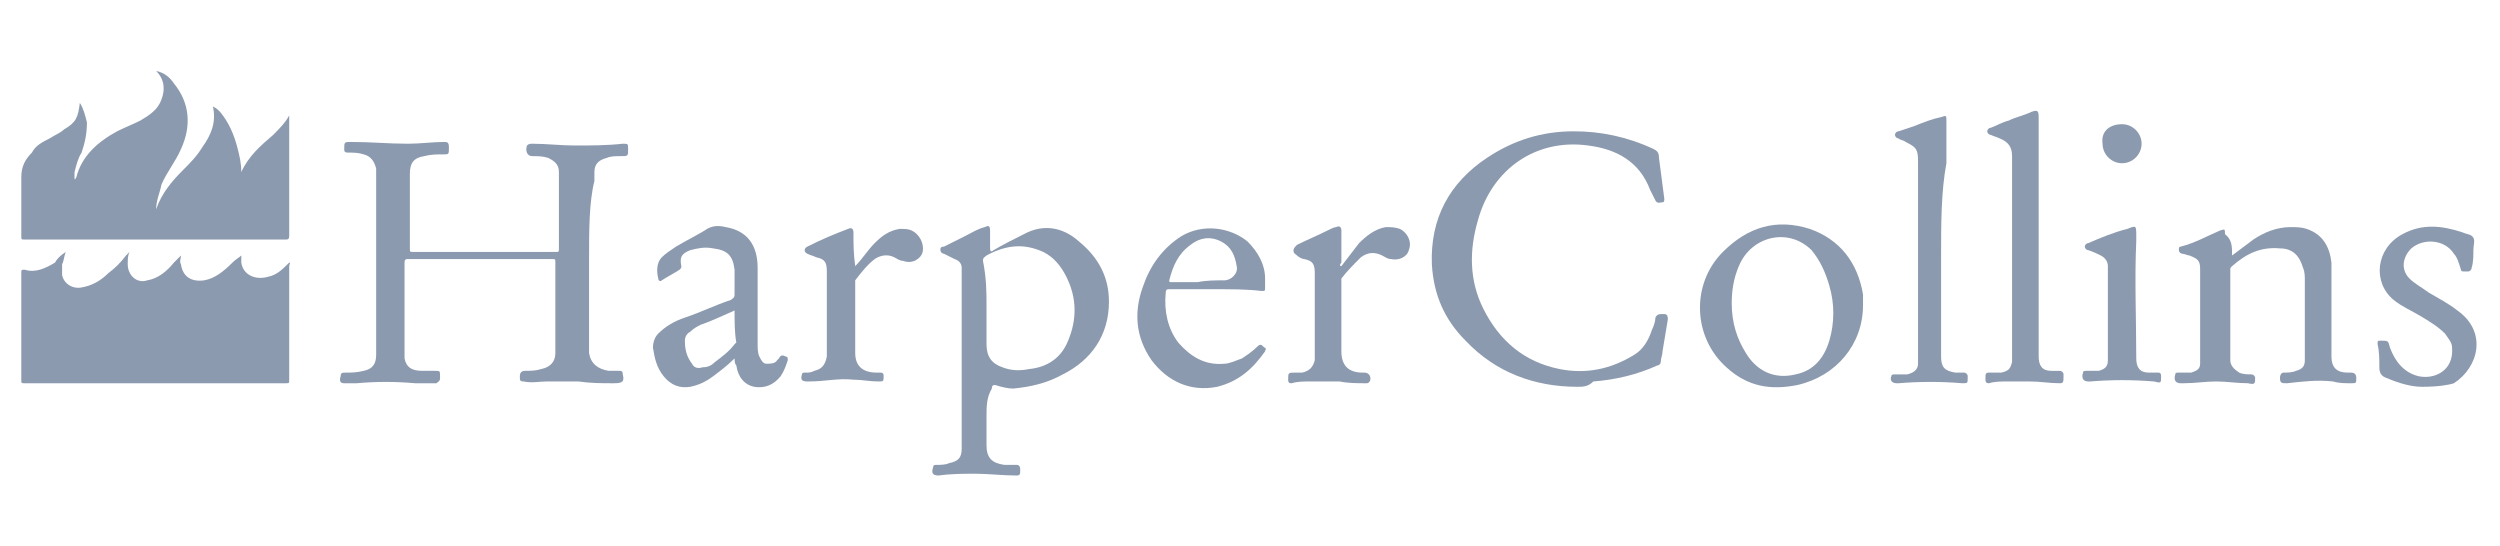 <?xml version="1.0" encoding="utf-8"?>
<!-- Generator: Adobe Illustrator 24.2.3, SVG Export Plug-In . SVG Version: 6.00 Build 0)  -->
<svg version="1.1" id="Layer_1" xmlns="http://www.w3.org/2000/svg" xmlns:xlink="http://www.w3.org/1999/xlink" x="0px" y="0px"
	 viewBox="0 0 140.9 30.8" style="enable-background:new 0 0 140.9 30.8;" xml:space="preserve">
<style type="text/css">
	.st0{fill:#8C9AAF;}
</style>
<g id="h9FxGr_2_">
	<g>
		<path class="st0" d="M3.7,14.2c-0.1,0.3-0.1,0.5-0.2,0.7c0,0.2,0,0.4,0,0.6c0.1,0.5,0.6,0.8,1.1,0.7c0.6-0.1,1.1-0.4,1.5-0.8
			c0.4-0.3,0.7-0.6,1-1c0.1-0.1,0.1-0.1,0.2-0.2c-0.1,0.2-0.1,0.4-0.1,0.7c0,0.6,0.5,1.1,1.1,0.9c0.6-0.1,1.1-0.5,1.5-1
			c0.1-0.1,0.2-0.2,0.4-0.4c0,0.2-0.1,0.3,0,0.5c0.1,0.7,0.6,1,1.3,0.9c0.6-0.1,1.1-0.5,1.6-1c0.2-0.2,0.4-0.3,0.5-0.4l0,0
			c0,0.1,0,0.3,0,0.4c0.1,0.7,0.8,1,1.5,0.8c0.5-0.1,0.8-0.4,1.2-0.8c0.1,0,0,0.1,0,0.2c0,2.1,0,4.3,0,6.4c0,0.2,0,0.2-0.2,0.2
			c-4.9,0-9.8,0-14.7,0c-0.2,0-0.2,0-0.2-0.2c0-2,0-4,0-6c0-0.2,0-0.2,0.2-0.2c0.6,0.2,1.2-0.1,1.7-0.4C3.2,14.6,3.4,14.4,3.7,14.2z
			"/>
		<path class="st0" d="M8.8,11.8c0.3-0.9,0.9-1.6,1.5-2.2c0.4-0.4,0.8-0.8,1.1-1.3C11.9,7.6,12.2,6.9,12,6c0.2,0.1,0.3,0.2,0.4,0.3
			c0.5,0.6,0.8,1.3,1,2.1c0.1,0.4,0.2,0.8,0.2,1.3c0.4-0.9,1.1-1.5,1.8-2.1c0.3-0.3,0.7-0.7,0.9-1.1c0,0.1,0,0.1,0,0.2
			c0,2.2,0,4.4,0,6.6c0,0.2-0.1,0.2-0.2,0.2c-4.9,0-9.8,0-14.7,0c-0.2,0-0.2,0-0.2-0.2c0-1.1,0-2.2,0-3.3c0-0.6,0.2-1,0.6-1.4
			C2,8.2,2.4,8,2.8,7.8c0.3-0.2,0.6-0.3,0.8-0.5c0.7-0.4,0.8-0.7,0.9-1.5c0.2,0.3,0.3,0.7,0.4,1.1c0,0.6-0.1,1.1-0.3,1.7
			C4.4,8.9,4.3,9.3,4.2,9.7c0,0.1,0,0.3,0,0.4c0.1,0,0,0,0.1-0.1c0.3-1.2,1.2-2,2.3-2.6C7,7.2,7.5,7,7.9,6.8c0.5-0.3,1-0.6,1.2-1.2
			C9.3,5.1,9.3,4.5,8.8,4c0.5,0.1,0.8,0.4,1,0.7c0.9,1.1,1,2.4,0.4,3.7c-0.3,0.7-0.8,1.3-1.1,2C9,10.9,8.8,11.3,8.8,11.8
			C8.7,11.8,8.7,11.8,8.8,11.8C8.8,11.9,8.8,11.8,8.8,11.8z"/>
		<path class="st0" d="M33.2,14.5c0,1.6,0,3.2,0,4.8c0,0.2,0,0.4,0,0.6c0.1,0.6,0.5,0.9,1.1,1c0.2,0,0.4,0,0.6,0
			c0.1,0,0.2,0,0.2,0.2l0,0c0.1,0.4,0,0.5-0.5,0.5c-0.7,0-1.3,0-2-0.1c-0.6,0-1.2,0-1.8,0c-0.4,0-0.8,0.1-1.3,0
			c-0.2,0-0.2-0.1-0.2-0.2v-0.1c0-0.2,0.1-0.3,0.3-0.3c0.3,0,0.6,0,0.9-0.1c0.5-0.1,0.8-0.4,0.8-0.9c0-0.3,0-0.7,0-1
			c0-1.4,0-2.7,0-4.1c0-0.2,0-0.2-0.2-0.2c-2.7,0-5.4,0-8.1,0c-0.1,0-0.2,0-0.2,0.2c0,1.6,0,3.3,0,4.9c0,0.2,0,0.3,0,0.5
			c0.1,0.5,0.4,0.7,1,0.7c0.2,0,0.5,0,0.7,0c0.3,0,0.3,0,0.3,0.3v0.1c0,0.2-0.1,0.2-0.2,0.3c-0.4,0-0.8,0-1.2,0
			c-1.1-0.1-2.2-0.1-3.3,0c-0.2,0-0.5,0-0.7,0s-0.3-0.1-0.2-0.4c0-0.2,0.1-0.2,0.3-0.2c0.3,0,0.6,0,1-0.1c0.5-0.1,0.7-0.4,0.7-0.9
			c0-0.1,0-0.2,0-0.2c0-3.2,0-6.5,0-9.7c0-0.2,0-0.4,0-0.6c-0.1-0.4-0.3-0.7-0.7-0.8c-0.3-0.1-0.6-0.1-0.9-0.1
			c-0.2,0-0.2-0.1-0.2-0.2c0-0.4,0-0.4,0.4-0.4c1.1,0,2.1,0.1,3.2,0.1c0.7,0,1.4-0.1,2-0.1c0.2,0,0.3,0,0.3,0.3c0,0.4,0,0.4-0.3,0.4
			c-0.4,0-0.7,0-1.1,0.1c-0.6,0.1-0.8,0.4-0.8,1c0,1.4,0,2.8,0,4.2c0,0.2,0,0.2,0.2,0.2c2.7,0,5.3,0,8,0c0.2,0,0.2,0,0.2-0.2
			c0-1.2,0-2.4,0-3.6c0-0.2,0-0.5,0-0.7c0-0.4-0.2-0.6-0.6-0.8c-0.3-0.1-0.6-0.1-0.9-0.1s-0.4-0.3-0.3-0.6c0.1-0.1,0.2-0.1,0.3-0.1
			c0.8,0,1.6,0.1,2.4,0.1c0.9,0,1.8,0,2.7-0.1c0.3,0,0.3,0,0.3,0.3c0,0.4,0,0.4-0.4,0.4c-0.3,0-0.6,0-0.8,0.1
			c-0.4,0.1-0.7,0.3-0.7,0.8c0,0.2,0,0.4,0,0.5C33.2,11.4,33.2,13,33.2,14.5z"/>
		<path class="st0" d="M88.9,21.8c-2.4,0-4.6-0.8-6.3-2.6c-1.2-1.2-1.8-2.6-1.9-4.3c-0.1-2.6,1-4.6,3.1-6c1.5-1,3.1-1.5,4.9-1.5
			c1.5,0,3,0.3,4.5,1c0.2,0.1,0.3,0.2,0.3,0.5c0.1,0.8,0.2,1.5,0.3,2.3c0,0.1,0,0.2-0.1,0.2s-0.3,0.1-0.4-0.1
			c-0.1-0.2-0.2-0.4-0.3-0.6c-0.6-1.6-1.9-2.3-3.5-2.5c-2.9-0.4-5.4,1.3-6.2,4.2c-0.5,1.7-0.5,3.4,0.3,5c0.9,1.8,2.3,3,4.3,3.4
			c1.5,0.3,2.9,0,4.2-0.8c0.5-0.3,0.8-0.8,1-1.4c0.1-0.2,0.2-0.5,0.2-0.7c0.1-0.2,0.2-0.2,0.5-0.2c0.2,0,0.2,0.2,0.2,0.3
			c-0.1,0.6-0.2,1.2-0.3,1.8c0,0.2-0.1,0.4-0.1,0.6c0,0.1-0.1,0.2-0.2,0.2c-1.1,0.5-2.3,0.8-3.6,0.9C89.5,21.8,89.2,21.8,88.9,21.8z
			"/>
		<path class="st0" d="M55.6,23.5c0,0.5,0,1,0,1.6c0,0.7,0.3,1,1,1.1c0.2,0,0.4,0,0.7,0c0.2,0,0.2,0.2,0.2,0.3c0,0.2,0,0.3-0.2,0.3
			c-0.8,0-1.6-0.1-2.3-0.1s-1.4,0-2.1,0.1c-0.4,0-0.4-0.2-0.3-0.5c0-0.1,0.1-0.1,0.2-0.1c0.2,0,0.5,0,0.7-0.1
			c0.5-0.1,0.7-0.3,0.7-0.8c0-0.2,0-0.5,0-0.7c0-3,0-5.9,0-8.9c0-0.2,0-0.4,0-0.6c0-0.2-0.1-0.4-0.4-0.5c-0.2-0.1-0.4-0.2-0.6-0.3
			c-0.1,0-0.2-0.1-0.2-0.2c0-0.1,0-0.2,0.2-0.2c0.4-0.2,0.8-0.4,1.2-0.6c0.4-0.2,0.7-0.4,1.1-0.5c0.2-0.1,0.3-0.1,0.3,0.2s0,0.6,0,1
			c0,0.2,0.1,0.2,0.2,0.1c0.5-0.3,1.1-0.6,1.7-0.9c1.1-0.6,2.2-0.4,3.1,0.4c1.1,0.9,1.7,2,1.7,3.4c0,1.9-1,3.3-2.6,4.1
			c-0.9,0.5-1.8,0.7-2.8,0.8c-0.3,0-0.7-0.1-1-0.2c-0.1,0-0.2,0-0.2,0.2C55.6,22.4,55.6,22.9,55.6,23.5L55.6,23.5z M55.6,17.2
			c0,0.7,0,1.5,0,2.2s0.3,1.1,0.9,1.3c0.5,0.2,1,0.2,1.5,0.1c1-0.1,1.8-0.6,2.2-1.6c0.5-1.2,0.5-2.4-0.1-3.6
			c-0.3-0.6-0.7-1.1-1.3-1.4c-1.1-0.5-2.1-0.4-3.2,0.2c-0.1,0.1-0.2,0.1-0.2,0.3C55.6,15.7,55.6,16.5,55.6,17.2z"/>
		<path class="st0" d="M125.8,14.4c0.4-0.3,0.8-0.6,1.2-0.9c0.6-0.4,1.3-0.7,2.1-0.7c0.3,0,0.6,0,0.9,0.1c0.9,0.3,1.3,1,1.4,1.9
			c0,0.3,0,0.5,0,0.8c0,1.5,0,3,0,4.5c0,0.6,0.3,0.9,0.9,0.9c0.1,0,0.1,0,0.2,0c0.2,0,0.3,0.1,0.3,0.3c0,0.3,0,0.3-0.3,0.3
			s-0.7,0-1-0.1c-0.9-0.1-1.7,0-2.6,0.1c-0.3,0-0.4,0-0.4-0.3c0-0.2,0.1-0.3,0.2-0.3c0.2,0,0.5,0,0.7-0.1c0.4-0.1,0.5-0.3,0.5-0.6
			c0-1.5,0-3,0-4.5c0-0.2,0-0.5-0.1-0.7c-0.2-0.7-0.6-1.1-1.3-1.1c-1.1-0.1-1.9,0.3-2.7,1c-0.1,0.1-0.1,0.1-0.1,0.2
			c0,1.7,0,3.4,0,5.1c0,0.3,0.2,0.5,0.5,0.7c0.2,0.1,0.5,0.1,0.7,0.1c0.1,0,0.2,0.1,0.2,0.2l0,0c0,0.3,0,0.4-0.4,0.3
			c-0.6,0-1.2-0.1-1.8-0.1c-0.6,0-1.2,0.1-1.8,0.1c-0.1,0-0.1,0-0.2,0c-0.3,0-0.4-0.2-0.3-0.5c0-0.1,0.1-0.1,0.2-0.1
			c0.2,0,0.5,0,0.7,0c0.3-0.1,0.5-0.2,0.5-0.5c0-0.1,0-0.3,0-0.4c0-1.6,0-3.3,0-4.9c0-0.5-0.1-0.6-0.6-0.8c-0.1,0-0.3-0.1-0.4-0.1
			s-0.2-0.1-0.2-0.2c0-0.1,0-0.2,0.1-0.2c0.8-0.2,1.5-0.6,2.2-0.9c0.3-0.1,0.3-0.1,0.3,0.2C125.8,13.5,125.8,13.9,125.8,14.4z"/>
		<path class="st0" d="M105,17.2c0,2.2-1.5,4-3.7,4.5c-1.5,0.3-2.8,0.1-4-1c-1.9-1.7-2-4.7-0.2-6.5c1.4-1.4,3-1.9,4.9-1.3
			c1.7,0.6,2.7,1.9,3,3.7v0.1C105,16.9,105,17.1,105,17.2z M97.6,17.1c0,1.1,0.3,2,0.8,2.8c0.6,1,1.6,1.5,2.8,1.2
			c1-0.2,1.6-0.9,1.9-1.9s0.3-2.1,0-3.1c-0.2-0.7-0.5-1.4-1-2c-1.3-1.3-3.4-0.8-4.1,0.9C97.7,15.7,97.6,16.4,97.6,17.1z"/>
		<path class="st0" d="M41.4,20.2c-0.4,0.4-0.8,0.7-1.2,1s-0.8,0.5-1.3,0.6c-0.6,0.1-1.1-0.1-1.5-0.6s-0.5-1-0.6-1.6
			c0-0.3,0.1-0.6,0.3-0.8c0.4-0.4,0.9-0.7,1.5-0.9c0.9-0.3,1.7-0.7,2.6-1c0.1-0.1,0.2-0.1,0.2-0.3c0-0.5,0-1,0-1.4
			c-0.1-0.8-0.4-1.1-1.2-1.2c-0.5-0.1-0.9,0-1.3,0.1c-0.5,0.2-0.6,0.4-0.5,0.9c0,0.1,0,0.1-0.1,0.2c-0.3,0.2-0.7,0.4-1,0.6
			c-0.1,0.1-0.2,0-0.2-0.1c-0.1-0.4-0.1-0.9,0.2-1.2c0.2-0.2,0.5-0.4,0.8-0.6c0.5-0.3,1.1-0.6,1.6-0.9c0.4-0.3,0.8-0.3,1.2-0.2
			c1.2,0.2,1.8,1,1.8,2.3c0,1.4,0,2.9,0,4.3c0,0.2,0,0.5,0.1,0.7s0.2,0.4,0.4,0.4s0.5,0,0.6-0.2l0.1-0.1c0.1-0.2,0.2-0.2,0.4-0.1
			c0.1,0,0.1,0.1,0.1,0.2c-0.1,0.3-0.2,0.6-0.4,0.9c-0.4,0.5-0.9,0.7-1.5,0.6c-0.5-0.1-0.9-0.5-1-1.2C41.4,20.5,41.4,20.3,41.4,20.2
			z M41.4,17.5C41.3,17.5,41.3,17.5,41.4,17.5c-0.7,0.3-1.3,0.6-1.9,0.8c-0.2,0.1-0.4,0.2-0.6,0.4c-0.2,0.1-0.3,0.3-0.3,0.5
			c0,0.5,0.1,0.9,0.4,1.3c0.1,0.2,0.3,0.3,0.6,0.2c0.3,0,0.5-0.1,0.7-0.3c0.4-0.3,0.8-0.6,1.1-1l0.1-0.1
			C41.4,18.8,41.4,18.1,41.4,17.5z"/>
		<path class="st0" d="M116.1,21.6c-0.6,0-1.1-0.1-1.7-0.1c-0.4,0-0.9,0-1.3,0c-0.3,0-0.7,0-1,0.1c-0.2,0-0.2-0.1-0.2-0.3
			c0-0.2,0-0.3,0.2-0.3s0.4,0,0.7,0c0.4-0.1,0.5-0.2,0.6-0.6c0-0.1,0-0.2,0-0.4c0-3.7,0-7.4,0-11c0-0.1,0-0.1,0-0.2
			c0-0.5-0.2-0.8-0.7-1c-0.2-0.1-0.3-0.1-0.5-0.2c-0.1,0-0.2-0.1-0.2-0.2s0.1-0.2,0.2-0.2c0.3-0.1,0.6-0.3,1-0.4
			c0.4-0.2,0.9-0.3,1.3-0.5c0.3-0.1,0.4-0.1,0.4,0.3s0,0.9,0,1.3c0,3.1,0,6.3,0,9.4c0,0.9,0,1.9,0,2.8c0,0.5,0.2,0.8,0.7,0.8
			c0.2,0,0.3,0,0.5,0c0.1,0,0.2,0.1,0.2,0.2v0.1C116.3,21.5,116.3,21.6,116.1,21.6z"/>
		<path class="st0" d="M68.5,16.3c-0.9,0-1.7,0-2.6,0c-0.1,0-0.2,0-0.2,0.2c-0.1,1,0.1,2,0.7,2.8c0.7,0.8,1.5,1.3,2.6,1.2
			c0.3,0,0.7-0.2,1-0.3c0.3-0.2,0.6-0.4,0.9-0.7c0.2-0.2,0.3,0.1,0.4,0.1c0.1,0.1,0,0.1,0,0.2c-0.7,1-1.5,1.7-2.7,2
			c-1.5,0.3-2.8-0.3-3.7-1.5c-0.9-1.3-1-2.7-0.5-4.1c0.4-1.2,1.1-2.2,2.2-2.9c1.2-0.7,2.7-0.5,3.7,0.3c0.6,0.6,1,1.3,1,2.1
			c0,0.2,0,0.4,0,0.5c0,0.2,0,0.2-0.2,0.2C70.3,16.3,69.4,16.3,68.5,16.3z M67.5,15.9C67.5,15.8,67.5,15.8,67.5,15.9
			c0.5-0.1,1-0.1,1.5-0.1c0.4,0,0.8-0.4,0.7-0.8c-0.1-0.6-0.3-1.1-0.9-1.4c-0.6-0.3-1.2-0.2-1.7,0.2c-0.7,0.5-1,1.2-1.2,2
			c0,0.1,0,0.1,0.1,0.1C66.5,15.9,67,15.9,67.5,15.9z"/>
		<path class="st0" d="M109.4,14.5c0,1.9,0,3.7,0,5.6c0,0.6,0.2,0.8,0.8,0.9c0.2,0,0.3,0,0.5,0c0.1,0,0.2,0.1,0.2,0.2c0,0,0,0,0,0.1
			c0,0.3,0,0.3-0.3,0.3c-1.2-0.1-2.4-0.1-3.6,0h-0.1c-0.3,0-0.4-0.2-0.3-0.4c0-0.1,0.1-0.1,0.2-0.1c0.2,0,0.4,0,0.7,0
			c0.4-0.1,0.6-0.3,0.6-0.6c0-0.1,0-0.2,0-0.3c0-3.7,0-7.3,0-11V9.1c0-0.7-0.1-0.8-0.7-1.1c-0.1-0.1-0.3-0.1-0.4-0.2
			c-0.1,0-0.2-0.1-0.2-0.2s0.1-0.2,0.2-0.2c0.3-0.1,0.6-0.2,0.9-0.3c0.5-0.2,1-0.4,1.5-0.5c0.3-0.1,0.3-0.1,0.3,0.2
			c0,0.8,0,1.6,0,2.4C109.4,10.8,109.4,12.6,109.4,14.5z"/>
		<path class="st0" d="M136.5,21.8c-0.6,0-1.3-0.2-2-0.5c-0.3-0.1-0.4-0.3-0.4-0.6c0-0.4,0-0.9-0.1-1.3c0-0.2,0-0.2,0.2-0.2
			c0.4,0,0.4,0,0.5,0.4c0.3,0.8,0.8,1.4,1.6,1.6c0.9,0.2,2-0.3,1.9-1.6c0-0.3-0.2-0.5-0.4-0.8c-0.4-0.4-0.9-0.7-1.4-1
			s-1-0.5-1.5-0.9c-1.2-1-1-2.9,0.5-3.7c1.1-0.6,2.2-0.5,3.4-0.1c0.2,0.1,0.5,0.1,0.6,0.3s0,0.4,0,0.7s0,0.7-0.1,1
			c0,0.1-0.1,0.2-0.2,0.2c-0.1,0-0.1,0-0.2,0c-0.1,0-0.2,0-0.2-0.1c-0.1-0.3-0.2-0.7-0.4-0.9c-0.5-0.8-1.7-0.9-2.4-0.3
			c-0.5,0.5-0.6,1.2-0.1,1.7c0.3,0.3,0.7,0.5,1.1,0.8c0.5,0.3,1.1,0.6,1.6,1c1.7,1.2,1.2,3.2-0.2,4.1
			C138,21.7,137.4,21.8,136.5,21.8z"/>
		<path class="st0" d="M48.2,15c0.4-0.4,0.7-0.9,1.1-1.3c0.4-0.4,0.8-0.7,1.4-0.8c0.3,0,0.5,0,0.7,0.1c0.4,0.2,0.7,0.7,0.6,1.2
			c-0.1,0.4-0.6,0.7-1.1,0.5c-0.2,0-0.3-0.1-0.5-0.2c-0.4-0.2-0.8-0.1-1.1,0.1c-0.4,0.3-0.8,0.8-1.1,1.2v0.1c0,1.3,0,2.7,0,4
			c0,0.7,0.4,1.1,1.2,1.1c0.1,0,0.1,0,0.2,0c0.2,0,0.2,0.1,0.2,0.2c0,0.3,0,0.3-0.3,0.3c-0.5,0-0.9-0.1-1.4-0.1
			c-0.8-0.1-1.6,0.1-2.5,0.1c0,0,0,0-0.1,0c-0.3,0-0.4-0.1-0.3-0.4c0-0.1,0.1-0.1,0.2-0.1c0.2,0,0.3,0,0.5-0.1
			c0.4-0.1,0.6-0.3,0.7-0.8c0-0.1,0-0.3,0-0.4c0-1.5,0-2.9,0-4.4c0-0.5-0.1-0.7-0.6-0.8c-0.2-0.1-0.3-0.1-0.5-0.2
			c-0.2-0.1-0.2-0.3,0-0.4c0.8-0.4,1.5-0.7,2.3-1c0.2-0.1,0.3,0,0.3,0.2C48.1,13.7,48.1,14.3,48.2,15C48.2,14.9,48.2,14.9,48.2,15z"
			/>
		<path class="st0" d="M75.6,15c0.3-0.4,0.7-0.9,1-1.3c0.4-0.4,0.9-0.8,1.5-0.9c0.3,0,0.5,0,0.8,0.1c0.4,0.2,0.7,0.7,0.5,1.2
			c-0.1,0.4-0.6,0.6-1,0.5c-0.2,0-0.3-0.1-0.5-0.2c-0.4-0.2-0.8-0.2-1.2,0.1c-0.4,0.4-0.8,0.8-1.1,1.2c0,0,0,0.1,0,0.2
			c0,1.3,0,2.6,0,3.9c0,0.8,0.4,1.2,1.2,1.2h0.1c0.3,0,0.4,0.3,0.3,0.5c-0.1,0.1-0.1,0.1-0.2,0.1c-0.5,0-1,0-1.5-0.1
			c-0.6,0-1.1,0-1.7,0c-0.3,0-0.7,0-1,0.1c-0.1,0-0.2,0-0.2-0.2c0-0.4,0-0.4,0.4-0.4c0.1,0,0.3,0,0.4,0c0.4-0.1,0.6-0.3,0.7-0.7
			c0-0.2,0-0.4,0-0.6c0-1.4,0-2.9,0-4.3c0-0.5-0.1-0.7-0.6-0.8c-0.1,0-0.3-0.1-0.4-0.2c-0.1-0.1-0.2-0.1-0.2-0.3
			c0-0.1,0.1-0.2,0.2-0.3c0.6-0.3,1.1-0.5,1.7-0.8c0.2-0.1,0.4-0.2,0.5-0.2c0.2-0.1,0.3,0,0.3,0.2c0,0.6,0,1.2,0,1.8
			C75.5,14.9,75.5,15,75.6,15z"/>
		<path class="st0" d="M120.4,13.6c-0.1,2.1,0,4.4,0,6.6c0,0.5,0.2,0.8,0.7,0.8c0.2,0,0.3,0,0.5,0c0.1,0,0.2,0,0.2,0.2l0,0
			c0,0.4,0,0.4-0.4,0.3c-1.2-0.1-2.4-0.1-3.6,0h-0.1c-0.3,0-0.4-0.2-0.3-0.5c0-0.1,0.1-0.1,0.2-0.1c0.2,0,0.5,0,0.7,0
			c0.3-0.1,0.5-0.2,0.5-0.6c0-0.1,0-0.3,0-0.4c0-1.4,0-2.8,0-4.3c0-0.2,0-0.4,0-0.6c0-0.3-0.2-0.5-0.4-0.6c-0.2-0.1-0.4-0.2-0.7-0.3
			c-0.1,0-0.2-0.1-0.2-0.2c0-0.1,0.1-0.2,0.2-0.2c0.7-0.3,1.4-0.6,2.2-0.8c0.5-0.2,0.5-0.2,0.5,0.4
			C120.4,13.4,120.4,13.4,120.4,13.6z"/>
		<path class="st0" d="M119.6,7c0.6,0,1.1,0.5,1.1,1.1s-0.5,1.1-1.1,1.1s-1.1-0.5-1.1-1.1C118.4,7.4,118.9,7,119.6,7z"/>
		<path class="st0" d="M8.8,11.8C8.8,11.8,8.8,11.9,8.8,11.8C8.7,11.8,8.7,11.8,8.8,11.8L8.8,11.8z"/>
	</g>
</g>
</svg>
